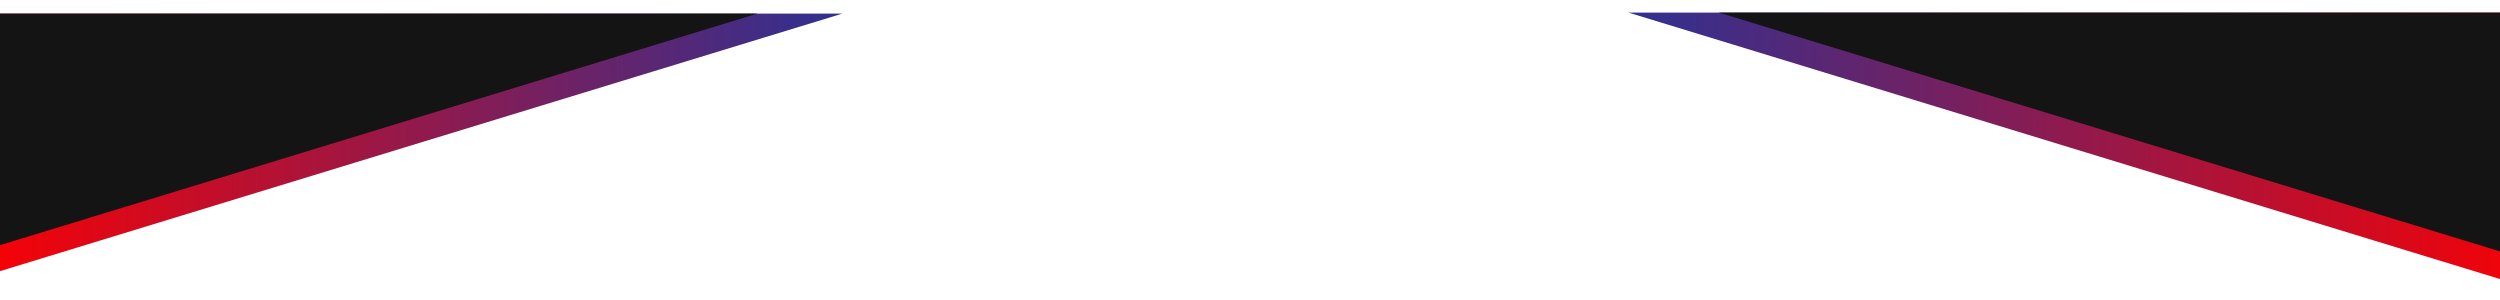 <svg xmlns="http://www.w3.org/2000/svg" width="1440" height="173" viewBox="0 0 1440 173" fill="none"><path d="M1481.39 7.241L1479.42 172.778L937.957 7.24L1481.39 7.241Z" fill="url(#paint0_linear_379_82)"></path><path d="M-25.998 7.845L-24.139 163.55L485.16 7.845L-25.998 7.845Z" fill="url(#paint1_linear_379_82)"></path><path d="M1533.43 7.241L1531.45 172.778L989.99 7.24L1533.43 7.241Z" fill="#151414"></path><path d="M-74.94 7.845L-73.081 163.55L436.218 7.845L-74.94 7.845Z" fill="#151414"></path><defs><linearGradient id="paint0_linear_379_82" x1="937.02" y1="83.316" x2="1480.44" y2="90.01" gradientUnits="userSpaceOnUse"><stop stop-color="#2E3192"></stop><stop offset="1" stop-color="#FE0000"></stop></linearGradient><linearGradient id="paint1_linear_379_82" x1="486.041" y1="79.401" x2="-25.098" y2="85.698" gradientUnits="userSpaceOnUse"><stop stop-color="#2E3192"></stop><stop offset="1" stop-color="#FE0000"></stop></linearGradient></defs></svg>